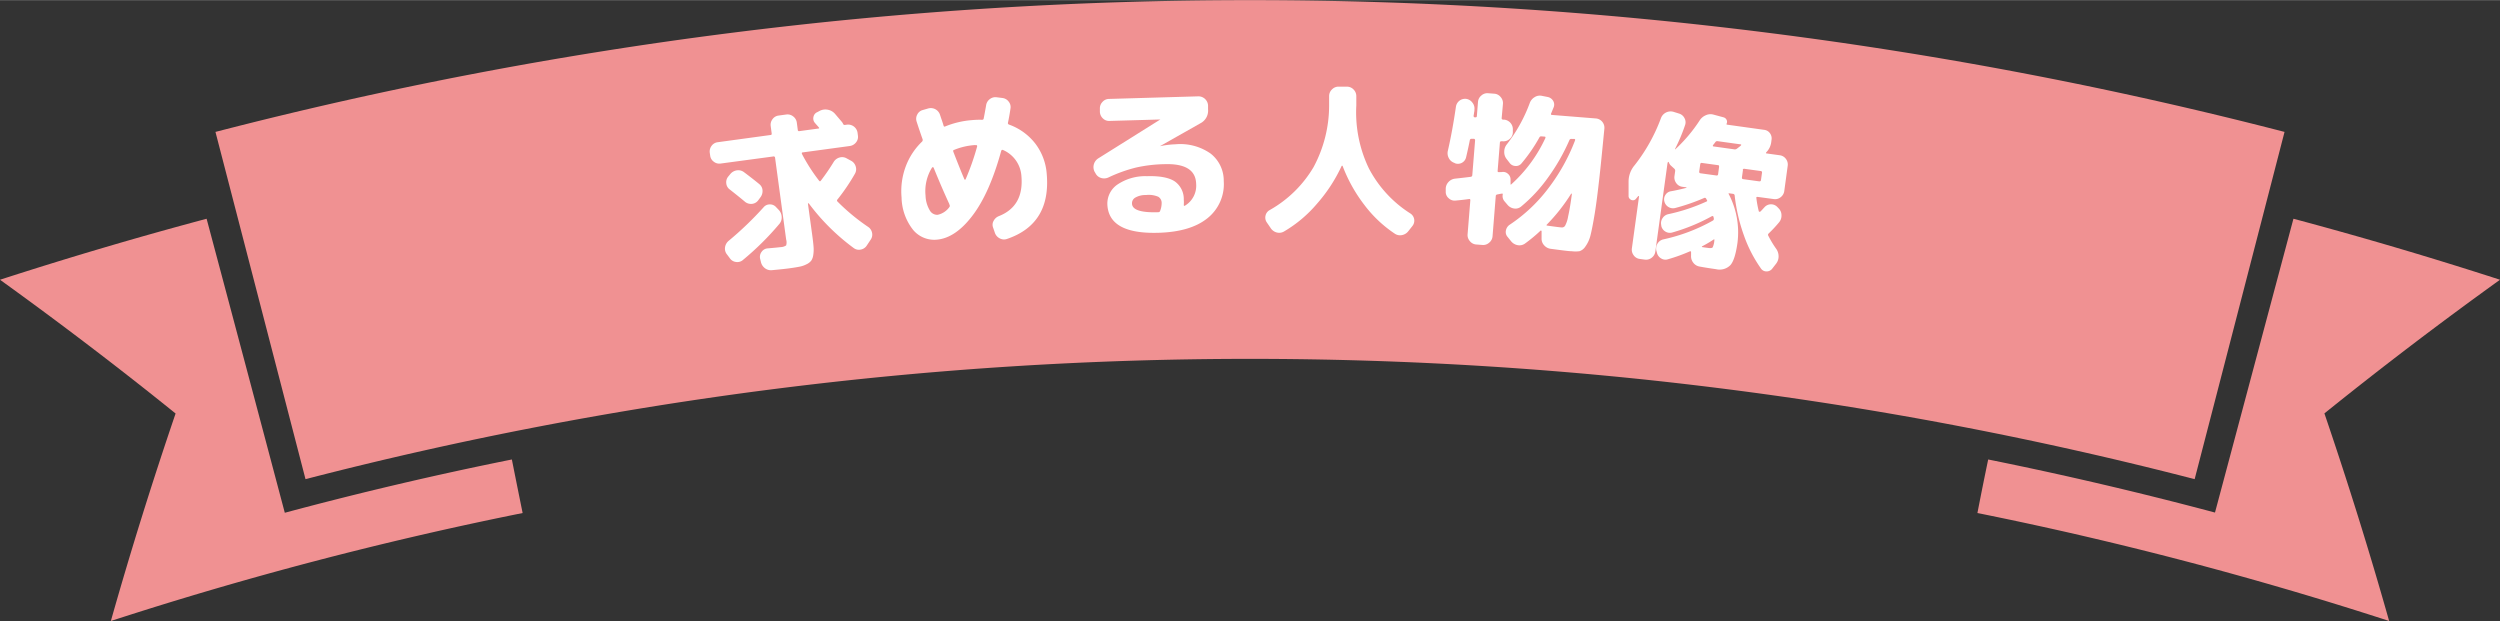 ﻿<svg xmlns="http://www.w3.org/2000/svg" viewBox="0 0 482.8 119.9" width="483px" height="120px"><rect x="0" y="0" width="482.8" height="119.9" fill="#333333" stroke="none"/><defs><style>.cls-1{fill:#f09192;}.cls-2{fill:#fff;}</style></defs><title>message_copy</title><g id="レイヤー_2" data-name="レイヤー 2"><g id="アセット用"><path class="cls-1" d="M423.83,92.51A727.75,727.75,0,0,0,59,92.51L41.61,25.45a797,797,0,0,1,399.58,0Q432.52,59,423.83,92.51Z"/><path class="cls-1" d="M461.39,119.9a711,711,0,0,0-79.51-20.85q1-5.16,2.08-10.34,22,4.44,43.8,10.25l15.15-56.74Q463,47.59,482.8,54q-17.44,12.54-33.91,25.81Q455.72,99.84,461.39,119.9Z"/><path class="cls-1" d="M55,99Q47.47,70.59,39.9,42.22,19.83,47.58,0,54,17.45,66.56,33.91,79.83q-6.82,20-12.5,40.07a710.63,710.63,0,0,1,79.52-20.85q-1.05-5.17-2.08-10.34Q76.83,93.14,55,99Z"/><path class="cls-2" d="M139.16,31.56a1.72,1.72,0,0,1-1.32-.36,1.67,1.67,0,0,1-.69-1.18l-.08-.54a1.82,1.82,0,0,1,.35-1.34,1.7,1.7,0,0,1,1.18-.7l10.18-1.39c.19,0,.28-.12.25-.29l-.19-1.43a1.77,1.77,0,0,1,.35-1.34,1.68,1.68,0,0,1,1.18-.7l1.46-.2a1.74,1.74,0,0,1,1.34.36,1.78,1.78,0,0,1,.71,1.2l.19,1.43a.23.23,0,0,0,.29.22l3.68-.5c.17,0,.2-.1.1-.21l-.36-.42c-.17-.18-.29-.32-.37-.42a1.29,1.29,0,0,1-.32-1.17,1.25,1.25,0,0,1,.75-.95l.51-.27a2.39,2.39,0,0,1,1.54-.19,2.42,2.42,0,0,1,1.35.77l1.38,1.62a1.94,1.94,0,0,1,.21.36.3.3,0,0,0,.35.18l.38-.05a1.84,1.84,0,0,1,2.05,1.56l.07.54a1.67,1.67,0,0,1-.36,1.32,1.83,1.83,0,0,1-1.2.7L155,29.41c-.15,0-.19.12-.12.31a33.81,33.81,0,0,0,3.31,5.16c.11.14.22.14.32,0A40.46,40.46,0,0,0,161,31.25a1.92,1.92,0,0,1,1.11-.85,1.75,1.75,0,0,1,1.38.15l.87.47a1.8,1.8,0,0,1,.89,1.09,1.73,1.73,0,0,1-.13,1.39,38.26,38.26,0,0,1-3.39,5,.26.26,0,0,0,0,.39,39.42,39.42,0,0,0,5.89,4.88,1.78,1.78,0,0,1,.79,1.15,1.69,1.69,0,0,1-.26,1.33l-.75,1.13a1.75,1.75,0,0,1-1.16.79,1.65,1.65,0,0,1-1.35-.28,41.32,41.32,0,0,1-8.7-8.64s-.06-.06-.1,0a.07.07,0,0,0-.06.07l.82,6c.13.95.22,1.71.26,2.27a6.58,6.58,0,0,1-.05,1.61,2.63,2.63,0,0,1-.39,1.11,2.5,2.5,0,0,1-.89.69,5.07,5.07,0,0,1-1.39.48c-.5.1-1.19.21-2.08.33-.66.09-1.73.2-3.22.34a1.9,1.9,0,0,1-1.38-.39,2.07,2.07,0,0,1-.77-1.22l-.16-.66a1.61,1.61,0,0,1,.31-1.28,1.54,1.54,0,0,1,1.17-.66q1.78-.15,2.49-.24a2,2,0,0,0,1.07-.33,2,2,0,0,0,0-1.15l-2.14-15.79a.26.26,0,0,0-.33-.24Zm1.22,17.53a1.76,1.76,0,0,1-.36-1.36,2,2,0,0,1,.69-1.24A64.41,64.41,0,0,0,147.47,40a1.52,1.52,0,0,1,1.2-.55,1.55,1.55,0,0,1,1.22.54l.49.51a2.12,2.12,0,0,1,.58,1.36,1.9,1.9,0,0,1-.46,1.37,54.43,54.43,0,0,1-7,6.93,1.63,1.63,0,0,1-1.33.41,1.66,1.66,0,0,1-1.19-.68Zm6-10.37a1.7,1.7,0,0,1-1.21.63,1.83,1.83,0,0,1-1.31-.42c-.61-.52-1.58-1.3-2.91-2.35a1.63,1.63,0,0,1-.69-1.18,1.72,1.72,0,0,1,.38-1.33l.42-.51a2,2,0,0,1,1.26-.69,1.81,1.81,0,0,1,1.38.37c1.34,1,2.32,1.78,2.92,2.28a1.66,1.66,0,0,1,.64,1.22,2,2,0,0,1-.42,1.36Z"/><path class="cls-2" d="M180.9,46.26a5.31,5.31,0,0,1-4.56-1.89,10.41,10.41,0,0,1-2.23-6.26,13.67,13.67,0,0,1,.78-5.92,12.87,12.87,0,0,1,3.18-4.87.46.46,0,0,0,.09-.49c-.39-1.1-.77-2.22-1.14-3.37a1.71,1.71,0,0,1,.13-1.38,1.63,1.63,0,0,1,1-.84l1.07-.31a1.87,1.87,0,0,1,2.32,1.23c.08.25.2.61.36,1.07s.26.79.32,1,.15.22.3.17a17.06,17.06,0,0,1,5.2-1.23,15.88,15.88,0,0,1,1.92-.06c.21,0,.32-.1.33-.26.17-.82.32-1.67.47-2.54a1.8,1.8,0,0,1,.72-1.2,1.75,1.75,0,0,1,1.33-.35l1.11.14a1.76,1.76,0,0,1,1.21.72,1.64,1.64,0,0,1,.33,1.34q-.22,1.51-.48,2.7a.3.3,0,0,0,.19.37,11.18,11.18,0,0,1,5.1,3.69,11,11,0,0,1,2.2,5.92q.8,9.6-7.68,12.48a1.72,1.72,0,0,1-1.4-.11,1.89,1.89,0,0,1-.94-1.08l-.34-1a1.5,1.5,0,0,1,.09-1.29,1.93,1.93,0,0,1,1-.92q4.86-1.91,4.38-7.68a5.9,5.9,0,0,0-3.56-5.1c-.16-.07-.27,0-.34.15q-2.25,8.22-5.59,12.57C185.59,44.52,183.29,46.06,180.9,46.26ZM180,32.33a8.61,8.61,0,0,0-1.26,5.41,5.93,5.93,0,0,0,.81,2.85,1.66,1.66,0,0,0,1.52.87,3.75,3.75,0,0,0,2.28-1.5.37.37,0,0,0,0-.45.31.31,0,0,0,0-.09q-1.49-3.22-3.05-7.07a.16.16,0,0,0-.12-.08A.2.2,0,0,0,180,32.33ZM188.14,28a12.65,12.65,0,0,0-3.9.93c-.15,0-.19.17-.13.36q1.38,3.56,2.14,5.32a.13.13,0,0,0,.1.07s.08,0,.12-.06a47.68,47.68,0,0,0,2.24-6.38q0-.26-.21-.24h-.18A.54.54,0,0,0,188.14,28Z"/><path class="cls-2" d="M211.56,33.43l-.17-.28a2,2,0,0,1,.69-2.58l12-7.52,0,0h0l-9.82.28a1.67,1.67,0,0,1-1.28-.5,1.8,1.8,0,0,1-.57-1.27l0-.61a1.75,1.75,0,0,1,.5-1.29,1.68,1.68,0,0,1,1.24-.58l17.28-.5a1.86,1.86,0,0,1,1.87,1.78l0,.73a2.74,2.74,0,0,1-1.49,2.7L224,28.21v0h0a17.62,17.62,0,0,1,3-.37,10.2,10.2,0,0,1,6.79,1.79,6.63,6.63,0,0,1,2.54,5.3,8.41,8.41,0,0,1-3.16,7.2q-3.28,2.63-9.46,2.8-9.69.28-9.86-5.58a4.46,4.46,0,0,1,2-3.77A9.61,9.61,0,0,1,221.5,34q3.67-.11,5.36,1a4.16,4.16,0,0,1,1.75,3.55,6.06,6.06,0,0,1,0,1.05.16.16,0,0,0,.07.11.11.11,0,0,0,.13,0A4.5,4.5,0,0,0,231,35.47q-.12-4-6.16-3.79a27.16,27.16,0,0,0-5.49.66,28.39,28.39,0,0,0-5.32,1.92,2,2,0,0,1-1.43.07A1.76,1.76,0,0,1,211.56,33.43Zm12.5,7.23a4.16,4.16,0,0,0,.28-1.48,1.37,1.37,0,0,0-.66-1.21,4.66,4.66,0,0,0-2.37-.33,3.91,3.91,0,0,0-2.05.49,1.25,1.25,0,0,0-.65,1.12q0,1.86,5,1.71h0l.06,0A.37.37,0,0,0,224.06,40.66Z"/><path class="cls-2" d="M245.38,44l-.74-1.08a1.62,1.62,0,0,1-.24-1.31,1.6,1.6,0,0,1,.81-1.07,22.82,22.82,0,0,0,8.47-8.3,25.18,25.18,0,0,0,3-12l0-1.76a1.77,1.77,0,0,1,.58-1.26,1.72,1.72,0,0,1,1.29-.51l1.6,0a1.75,1.75,0,0,1,1.27.57,1.8,1.8,0,0,1,.51,1.3l0,1.76a25,25,0,0,0,2.41,12.12,22.82,22.82,0,0,0,8,8.72,1.65,1.65,0,0,1,.45,2.41l-.79,1a2,2,0,0,1-1.22.78,1.8,1.8,0,0,1-1.42-.27,24,24,0,0,1-5.86-5.53,29.47,29.47,0,0,1-4.21-7.53.1.1,0,0,0-.1-.06s-.07,0-.1.06a30.25,30.25,0,0,1-4.77,7.3A24.73,24.73,0,0,1,248,44.66a1.83,1.83,0,0,1-1.44.21A2,2,0,0,1,245.38,44Z"/><path class="cls-2" d="M280.87,31.43a1.84,1.84,0,0,1-1.08-.93,2,2,0,0,1-.17-1.45q.87-3.78,1.55-8.47a1.79,1.79,0,0,1,2-1.51,1.81,1.81,0,0,1,1.19.74,1.79,1.79,0,0,1,.38,1.34c0,.13,0,.33-.07.59a5.46,5.46,0,0,1-.09.59c0,.19.06.29.23.3l.13,0a.23.23,0,0,0,.27-.24l.22-2.74a1.75,1.75,0,0,1,.65-1.23,1.72,1.72,0,0,1,1.32-.44l1.18.09a1.71,1.71,0,0,1,1.23.65,1.75,1.75,0,0,1,.44,1.31L290,22.8c0,.17.08.26.27.28h.22a1.87,1.87,0,0,1,1.67,2l0,.54a1.71,1.71,0,0,1-.65,1.22,1.77,1.77,0,0,1-1.31.42l-.23,0a.26.26,0,0,0-.31.27L289.22,33q0,.26.27.21a1,1,0,0,0,.26,0,.72.72,0,0,1,.23,0,1.36,1.36,0,0,1,1.21.31,1.43,1.43,0,0,1,.53,1.15v.54l0,.29a.13.13,0,0,0,0,.1.11.11,0,0,0,.11,0,27.6,27.6,0,0,0,6.63-9c0-.15,0-.23-.14-.24l-.64-.05a.37.37,0,0,0-.4.22,30.9,30.9,0,0,1-3.45,5,1.36,1.36,0,0,1-1.17.5,1.44,1.44,0,0,1-1.14-.62l-.58-.75a2.15,2.15,0,0,1-.44-1.42,2.21,2.21,0,0,1,.51-1.4,29.89,29.89,0,0,0,4.43-8,2.18,2.18,0,0,1,.94-1.11,1.86,1.86,0,0,1,1.42-.24l1.07.21a1.59,1.59,0,0,1,1.08.76,1.4,1.4,0,0,1,.07,1.29l-.24.58q-.15.39-.24.57c-.05.17,0,.26.17.27l8.49.68a1.8,1.8,0,0,1,1.64,1.93c-.39,4-.71,7.29-1,9.83s-.56,4.75-.87,6.64-.59,3.29-.82,4.2a6.2,6.2,0,0,1-1,2.16,2.13,2.13,0,0,1-1.13.88,5.91,5.91,0,0,1-1.51,0c-.62,0-2-.2-4-.46a2,2,0,0,1-1.3-.68,1.85,1.85,0,0,1-.5-1.35l0-1.38s0-.08-.08-.11-.09,0-.11,0A30,30,0,0,1,294.52,47a1.83,1.83,0,0,1-1.43.32,2.1,2.1,0,0,1-1.27-.76l-.67-.83a1.42,1.42,0,0,1-.33-1.24,1.69,1.69,0,0,1,.71-1.1,30.47,30.47,0,0,0,7.4-6.94,36.85,36.85,0,0,0,5.24-9.35c.06-.19,0-.29-.16-.3l-.51,0a.38.38,0,0,0-.41.22,38.61,38.61,0,0,1-4.18,7.31,29.3,29.3,0,0,1-5.17,5.55,1.69,1.69,0,0,1-1.34.36,2,2,0,0,1-1.26-.7l-.59-.69a1.52,1.52,0,0,1-.34-1.31c0-.15,0-.2-.18-.17h0l-.07,0-.41.08-.41.08a.33.33,0,0,0-.28.33l-.62,7.75a1.75,1.75,0,0,1-.65,1.23,1.72,1.72,0,0,1-1.32.44l-1.18-.09a1.71,1.71,0,0,1-1.23-.65,1.75,1.75,0,0,1-.44-1.31l.53-6.58q0-.28-.24-.24c-.75.11-1.63.21-2.62.3a1.62,1.62,0,0,1-1.28-.42A1.58,1.58,0,0,1,279.2,37l0-.54a1.91,1.91,0,0,1,.51-1.31,2,2,0,0,1,1.26-.67c1.38-.15,2.4-.27,3.07-.36a.33.33,0,0,0,.29-.33l.54-6.7c0-.19-.07-.29-.24-.31l-.47,0c-.15,0-.26.08-.31.27-.16.84-.4,1.95-.72,3.31a1.61,1.61,0,0,1-.82,1.06,1.59,1.59,0,0,1-1.33.08Zm22.69,6s-.05-.07-.12-.08a34.78,34.78,0,0,1-4.72,6c-.1.12-.06.19.11.2,1.48.21,2.4.33,2.77.35a.7.7,0,0,0,.65-.33,5.77,5.77,0,0,0,.59-1.83Q303.17,40.35,303.56,37.47Z"/><path class="cls-2" d="M314.51,37.85V35a4.88,4.88,0,0,1,1.18-3.13,33.45,33.45,0,0,0,5.1-9.15,2,2,0,0,1,2.36-1.16l1.12.35a1.73,1.73,0,0,1,1.05.9,1.65,1.65,0,0,1,.08,1.39,34.25,34.25,0,0,1-1.92,4.55.13.13,0,0,0,0,.06s0,0,.05,0a29.34,29.34,0,0,0,4.71-5.58,2.58,2.58,0,0,1,1.19-1,2.12,2.12,0,0,1,1.48-.12l1.93.52a.91.91,0,0,1,.6.49.86.86,0,0,1,0,.75c-.06.1,0,.16.1.18l7.16,1a1.57,1.57,0,0,1,1.11.65,1.65,1.65,0,0,1,.31,1.26l-.06.47a3.4,3.4,0,0,1-1,2s0,.05,0,.1,0,.07.06.07l2.6.36a1.72,1.72,0,0,1,1.18.71,1.77,1.77,0,0,1,.34,1.34l-.66,4.85a1.78,1.78,0,0,1-.7,1.2,1.69,1.69,0,0,1-1.33.36l-3.11-.42c-.19,0-.27,0-.25.22a19.87,19.87,0,0,0,.46,2.52.16.16,0,0,0,.12.13q.12,0,.15,0a5.94,5.94,0,0,0,.49-.5l.38-.41a1.69,1.69,0,0,1,2.46,0l.25.26a1.86,1.86,0,0,1,.54,1.35,2,2,0,0,1-.49,1.37,25.78,25.78,0,0,1-2,2.14.32.32,0,0,0-.06.41A19.72,19.72,0,0,0,343,48a2.49,2.49,0,0,1,.48,1.44A2.27,2.27,0,0,1,343,50.9l-.7.9a1.36,1.36,0,0,1-1.13.59,1.27,1.27,0,0,1-1.1-.57,25.9,25.9,0,0,1-3.28-6.37A33.8,33.8,0,0,1,335,37.74a.34.34,0,0,0-.31-.33l-.73-.1a.13.13,0,0,0-.12,0,.1.1,0,0,0,0,.12,15.94,15.94,0,0,1,1.7,9.44q-.45,3.24-1.35,4.29a2.92,2.92,0,0,1-2.78.8c-1.2-.17-2.27-.34-3.19-.51a1.91,1.91,0,0,1-1.22-.75,2,2,0,0,1-.42-1.38l0-.64a.16.16,0,0,0-.07-.16.15.15,0,0,0-.17,0,33.48,33.48,0,0,1-4.21,1.52,1.54,1.54,0,0,1-1.35-.17,1.7,1.7,0,0,1-.8-1.13l-.11-.37a1.84,1.84,0,0,1,.24-1.37,1.73,1.73,0,0,1,1.13-.8,34.27,34.27,0,0,0,9.54-3.62.38.38,0,0,0,.19-.43l-.06-.3c-.06-.16-.17-.19-.34-.11A36,36,0,0,1,323,44.86a1.65,1.65,0,0,1-1.39-.17,1.68,1.68,0,0,1-.79-1.13l0-.1a1.7,1.7,0,0,1,.25-1.35,1.74,1.74,0,0,1,1.14-.78,35.39,35.39,0,0,0,7.31-2.42c.18-.06.22-.16.11-.3a.53.53,0,0,1-.06-.13l-.07-.12a.28.28,0,0,0-.4-.15,38.85,38.85,0,0,1-5.6,1.94,1.72,1.72,0,0,1-2.08-1.29,1.54,1.54,0,0,1,.21-1.25,1.52,1.52,0,0,1,1.06-.7q1-.16,3-.66s0-.07,0-.09l-.79-.11a1.7,1.7,0,0,1-1.18-.71,1.82,1.82,0,0,1-.35-1.34l.14-1a.53.53,0,0,0-.17-.45l-.66-.6a1.34,1.34,0,0,1-.37-.57c-.09-.16-.16-.19-.22-.06a1,1,0,0,0-.08.31l-2.33,16.93a1.8,1.8,0,0,1-.71,1.19,1.75,1.75,0,0,1-1.35.36l-.95-.13a1.68,1.68,0,0,1-1.18-.71,1.8,1.8,0,0,1-.34-1.34l1.38-10a.08.08,0,0,0-.05-.09.11.11,0,0,0-.1,0l-.23.27-.23.28a.72.72,0,0,1-.55.26.8.8,0,0,1-.57-.22A.75.75,0,0,1,314.51,37.85Zm13.84-6.16-.2,1.42a.27.27,0,0,0,.25.33l3.11.43c.16,0,.26-.06.29-.25l.19-1.43c0-.19,0-.3-.21-.32l-3.11-.43A.26.26,0,0,0,328.35,31.69ZM330,47.87c.4.05.66,0,.76-.14a4.06,4.06,0,0,0,.32-1.39.15.15,0,0,0,0-.12.13.13,0,0,0-.13,0,21.76,21.76,0,0,1-2.18,1.29c-.14.11-.15.17,0,.19Q329.19,47.77,330,47.87Zm.83-19.82c-.1.12-.06.19.13.21l4,.56a.63.63,0,0,0,.47-.13l.39-.3a3.89,3.89,0,0,0,.37-.31c.12-.13.1-.21-.07-.23l-4.4-.61a.42.42,0,0,0-.44.17l-.24.32A2.91,2.91,0,0,0,330.79,28.05Zm5.77,4.77-.2,1.43c0,.19.05.29.22.32l3.14.43c.19,0,.29-.06.32-.25l.2-1.42A.27.27,0,0,0,340,33l-3.14-.43C336.68,32.55,336.59,32.63,336.56,32.82Z"/></g></g></svg>